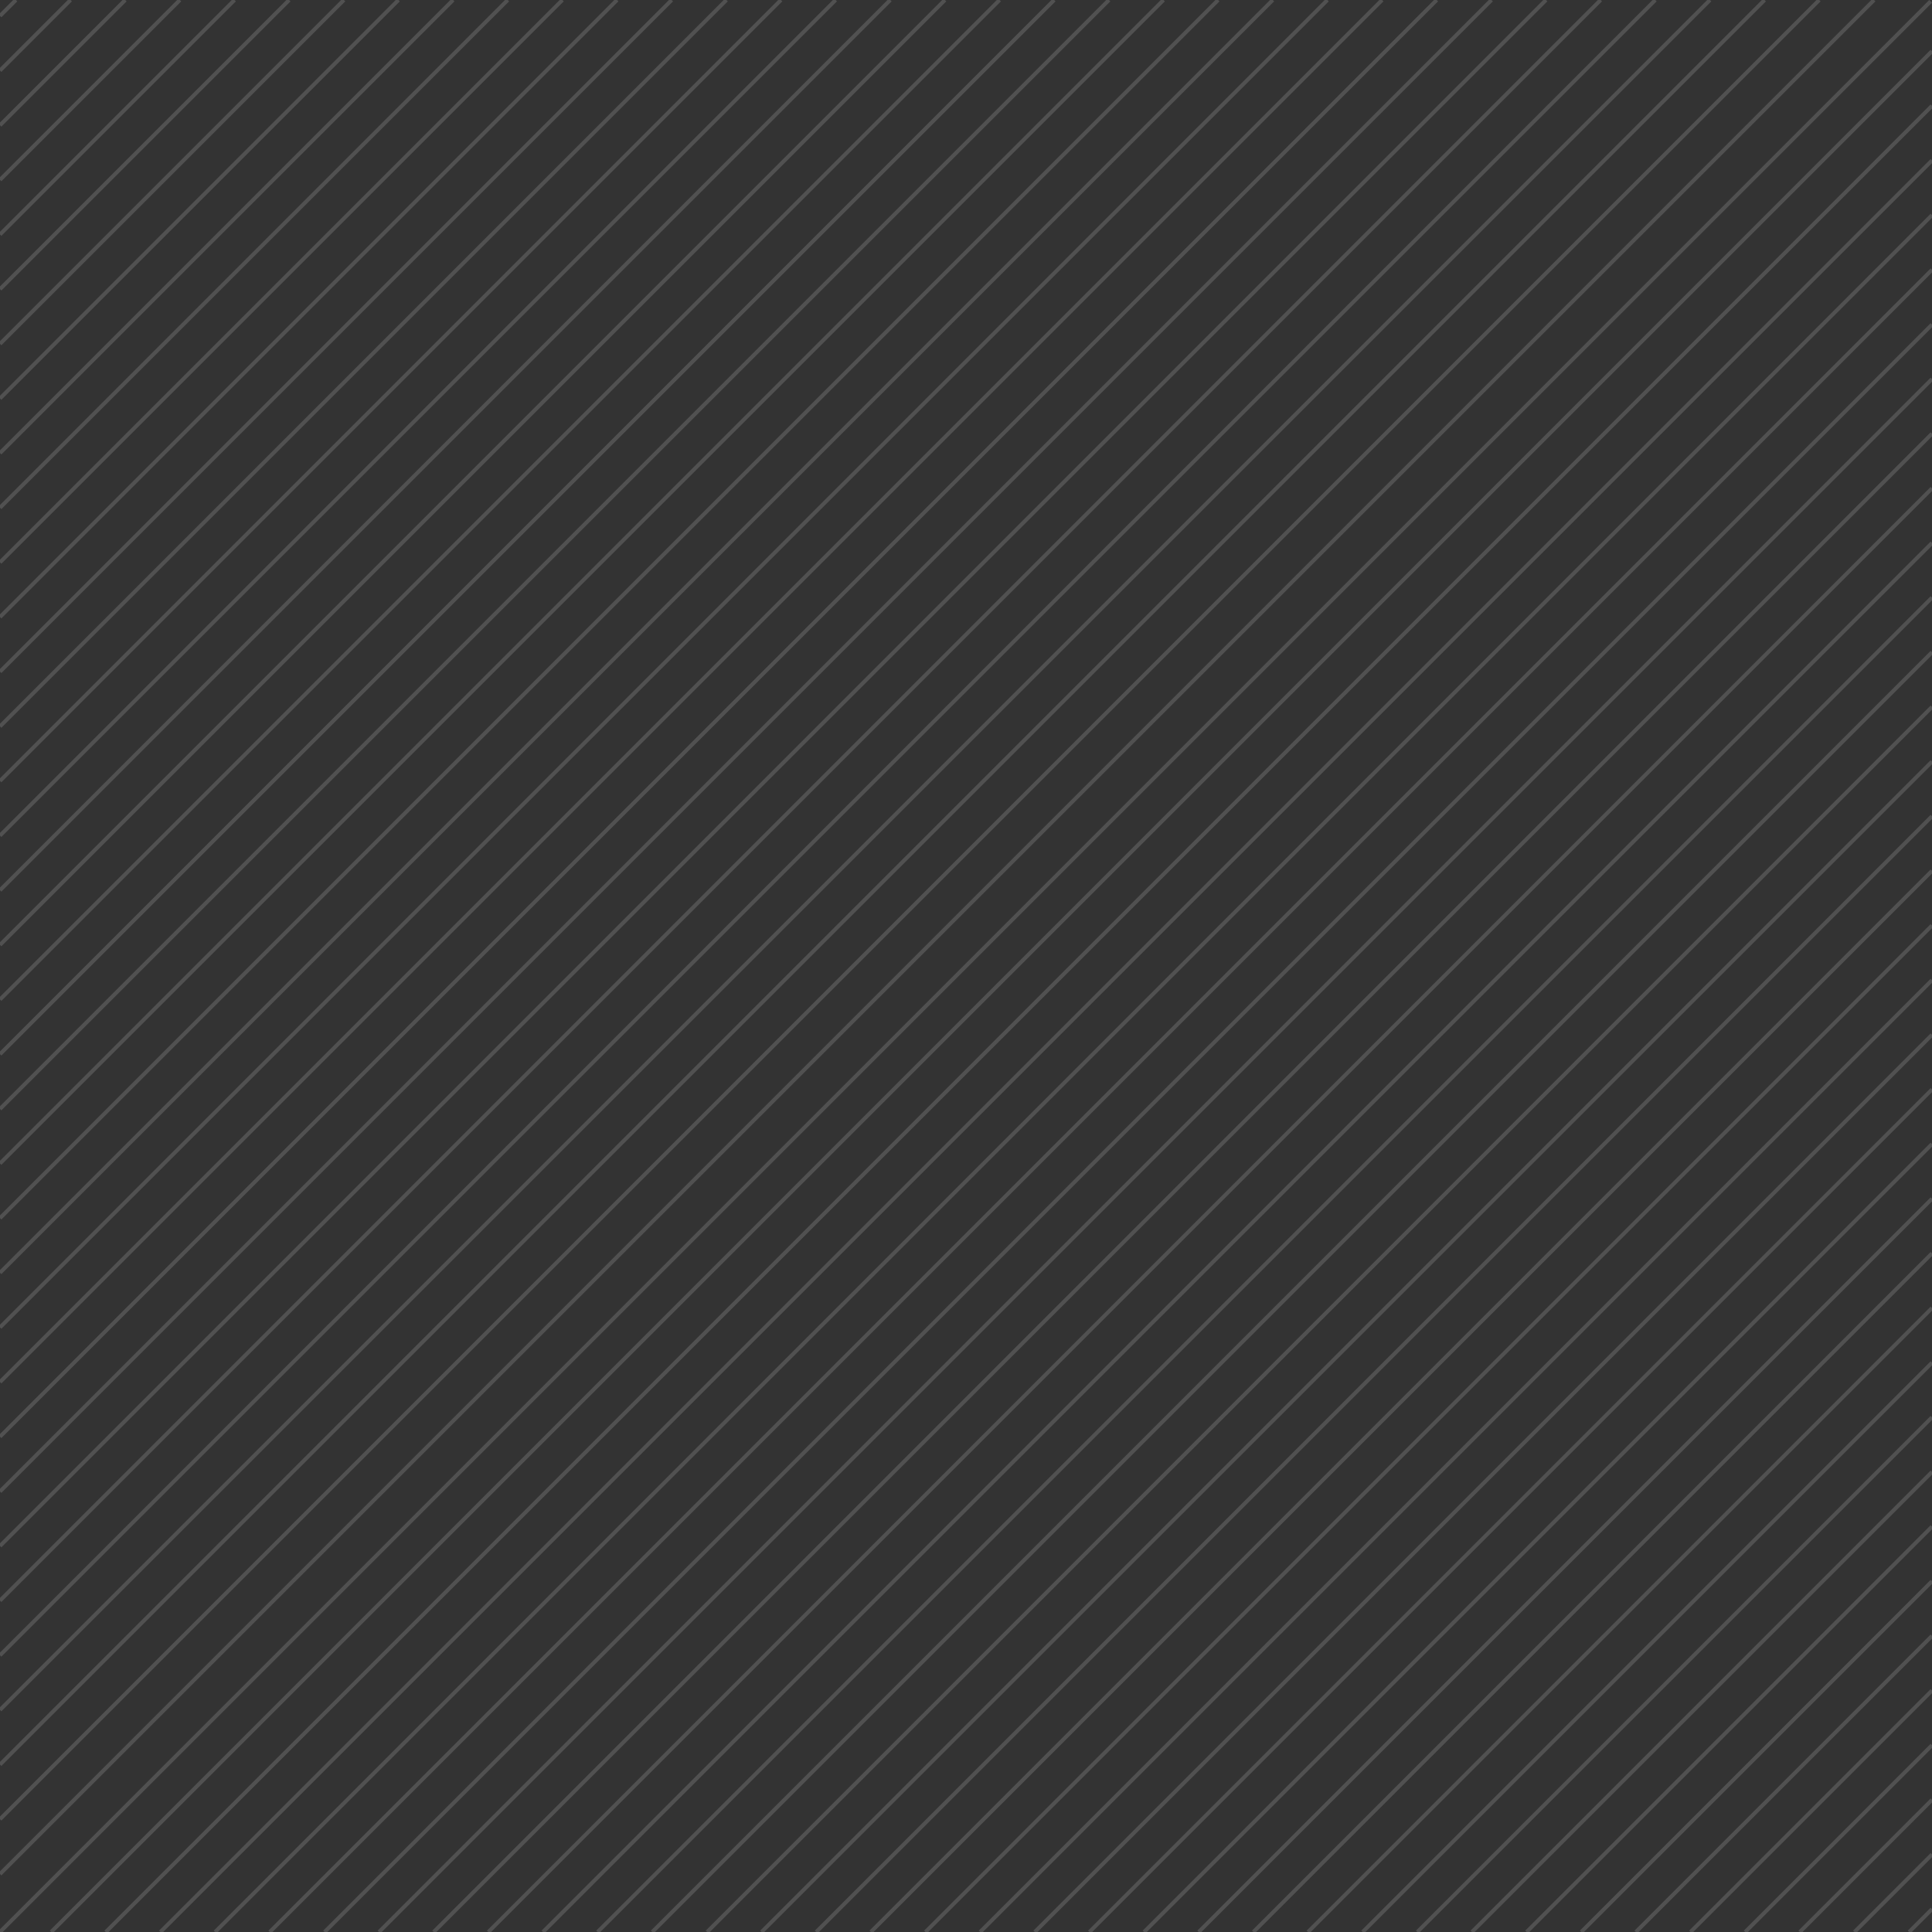 <svg width="500" height="500" viewBox="0 0 500 500" fill="none" xmlns="http://www.w3.org/2000/svg" vector-effect="non-scaling-stroke">
<rect x="0" y="0" width="500" height="500" fill="#333333" stroke="none"/>
<g opacity="0.15" clip-path="url(#clip0)">
<path d="M500 494.07L494.07 500M4.12 0L0 4.12L4.12 0ZM18.26 0L0 18.26L18.26 0ZM32.41 0L0 32.41L32.41 0ZM46.55 0L0 46.55L46.55 0ZM0 60.69L60.69 0L0 60.69ZM74.83 0L0 74.83L74.83 0ZM89 0L0 89L89 0ZM103.12 0L0 103.12L103.12 0ZM117.26 0L0 117.26L117.26 0ZM131.4 0L0 131.4L131.4 0ZM145.54 0L0 145.54L145.54 0ZM159.69 0L0 159.69L159.69 0ZM173.83 0L0 173.83L173.83 0ZM188 0L0 188L188 0ZM202.11 0L0 202.11L202.11 0ZM216.25 0L0 216.25L216.25 0ZM230.4 0L0 230.4L230.4 0ZM244.54 0L0 244.54L244.54 0ZM258.68 0L0 258.68L258.68 0ZM272.82 0L0 272.82L272.82 0ZM287 0L0 287L287 0ZM301.11 0L0 301.11L301.11 0ZM315.25 0L0 315.25L315.25 0ZM329.39 0L0 329.39L329.39 0ZM343.53 0L0 343.53L343.53 0ZM357.68 0L0 357.68L357.68 0ZM371.82 0L0 371.82L371.82 0ZM386 0L0 386L386 0ZM400.1 0L0 400.1L400.1 0ZM0 414.24L414.24 0L0 414.24ZM428.39 0L0 428.39L428.39 0ZM442.53 0L0 442.53L442.53 0ZM0 456.67L456.67 0L0 456.67ZM470.81 0L0 470.81L470.81 0ZM485 0L0 485L485 0ZM499.66 0.34L0 500L499.66 0.34ZM500 13.24L13.24 500L500 13.24ZM500 27.38L27.38 500L500 27.38ZM500 41.52L41.52 500L500 41.52ZM500 55.67L55.67 500L500 55.67ZM69.81 500L500 69.81L69.81 500ZM500 84L84 500L500 84ZM500 98.09L98.09 500L500 98.09ZM500 112.23L112.23 500L500 112.23ZM126.38 500L500 126.38L126.38 500ZM500 140.52L140.52 500L500 140.52ZM500 154.66L154.66 500L500 154.66ZM500 168.8L168.8 500L500 168.8ZM500 182.94L183 500L500 182.94ZM500 197.09L197.09 500L500 197.09ZM500 211.23L211.23 500L500 211.23ZM500 225.37L225.37 500L500 225.37ZM239.51 500L500 239.51L239.51 500ZM500 253.66L253.66 500L500 253.66ZM500 267.8L267.8 500L500 267.8ZM500 281.94L281.94 500L500 281.94ZM500 296.08L296.08 500L500 296.08ZM500 310.22L310.22 500L500 310.22ZM500 324.37L324.37 500L500 324.37ZM500 338.51L338.51 500L500 338.51ZM500 352.65L352.65 500L500 352.65ZM500 366.79L366.79 500L500 366.79ZM500 380.93L380.93 500L500 380.93ZM500 395.08L395.08 500L500 395.08ZM500 409.22L409.22 500L500 409.22ZM423.36 500L500 423.36L423.36 500ZM500 437.5L437.5 500L500 437.5ZM500 451.65L451.65 500L500 451.65ZM500 465.79L465.79 500L500 465.79ZM500 479.93L479.93 500L500 479.93Z" stroke="white" stroke-miterlimit="10"/>
</g>
<defs>
<clipPath id="clip0">
<rect width="500" height="500" fill="white"/>
</clipPath>
</defs>
</svg>
